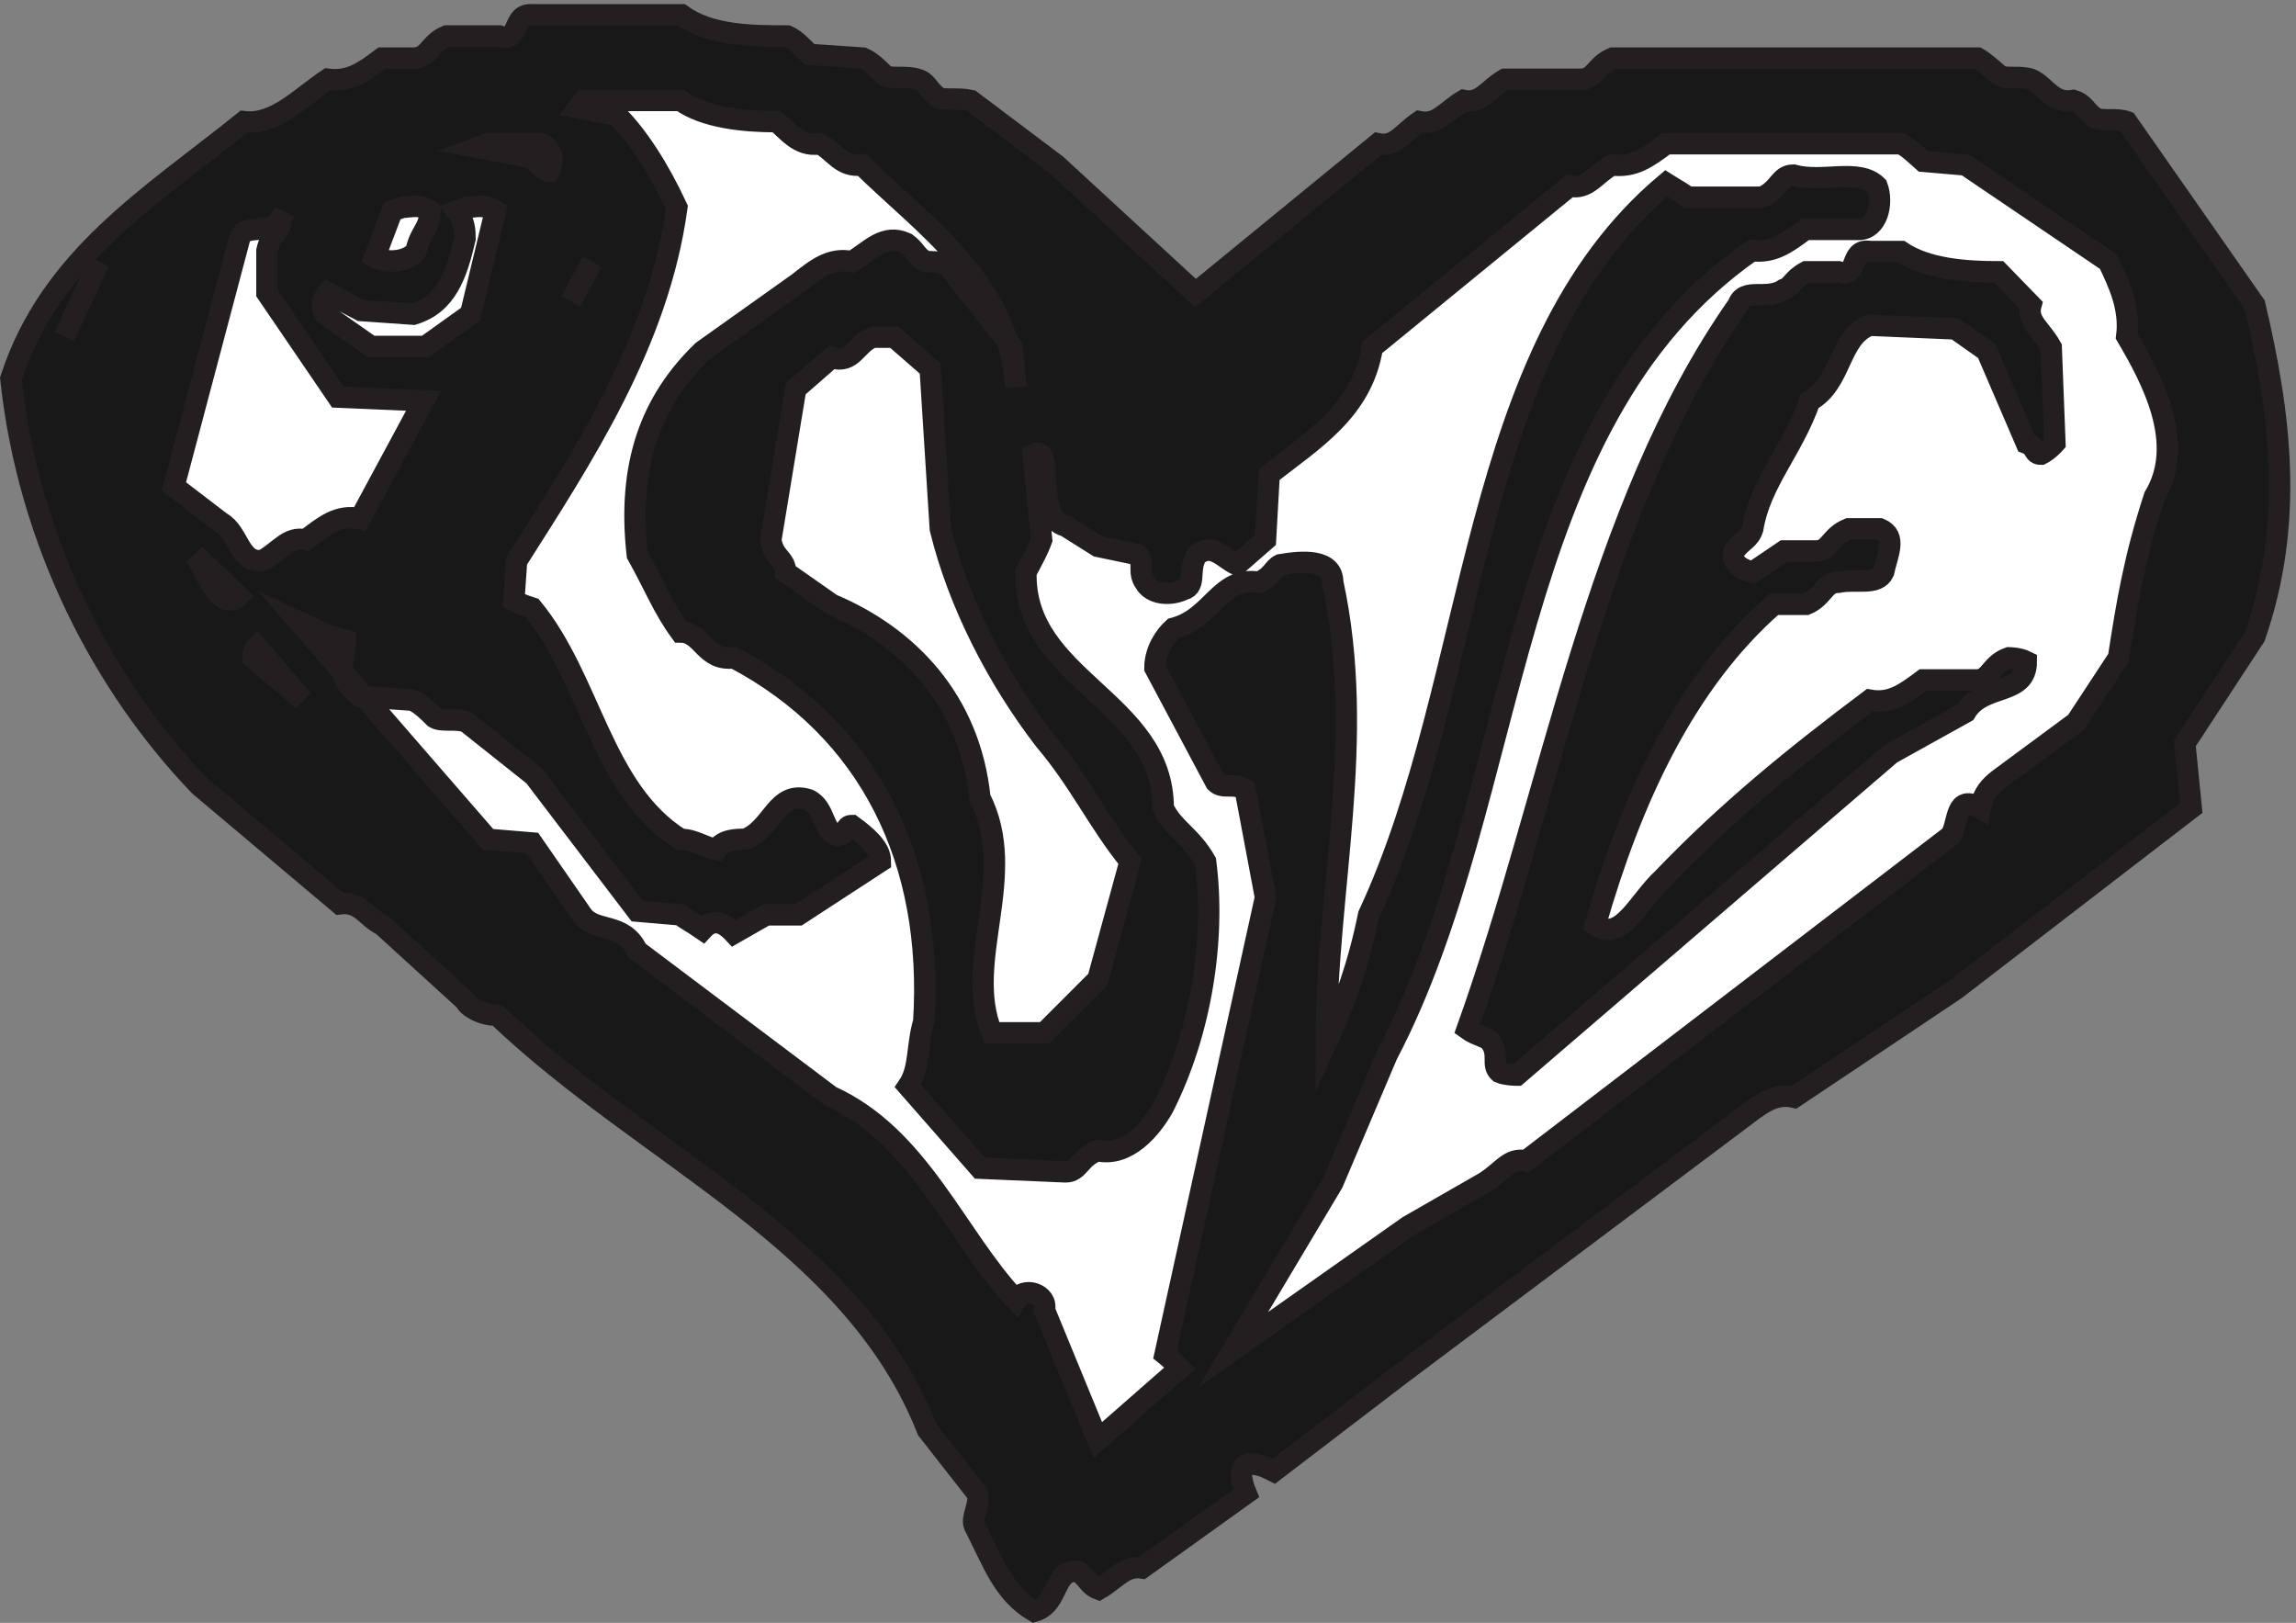 <svg xmlns="http://www.w3.org/2000/svg" xml:space="preserve" width="107.169" height="75.741"><rect width="100%" height="100%" fill="#808080" stroke="none"/><path d="M186.313 563.637h52.371c10.019-7.43 25.211-7.43 37.179-7.43 2.91-1.289 5.489-4.199 7.75-6.469l18.75-1.289c2.91-1.289 5.18-3.562 7.762-6.14 2.27-1.289 7.438 0 11.32-1.289 3.547-.973 3.547-3.563 7.43-6.473 2.27-.969 7.117 0 11.32-.969l30.059-22.629 48.82-44.941 64.008 52.379c6.141-1.297 8.402 3.551 14.543 7.75 6.469-1.289 9.059 3.562 15.52 7.441 6.14-1.289 8.41 3.879 14.546 7.442h26.512c5.172 0 5.172 4.839 11.309 7.429h128.023c2.258-1.289 4.848-3.562 7.758-6.14 2.262-1.289 7.109 0 10.992-1.289 5.168-2.27 7.438-8.731 14.867-7.442 4.2-1.289 4.2-3.879 7.762-6.14 2.258-1.301 7.438 0 10.988-1.301l44.942-64.328c9.051-38.469 13.898-76.289 0-116.379l-24.571-37.5 2.262-22.633-82.762-63.68-56.57-37.828c-7.109 1.617-11.961-2.582-18.43-7.43L490.512 86.156 446.555 52.54c-2.59 1.3-4.852 2.59-9.063 2.59-3.547-1.29-2.258-6.473-.64-10.352l-36.528-26.18c-6.14.97-9.051-3.878-15.199-7.44-3.551 1.3-3.551 3.562-7.113 6.152-9.047 1.289-6.457-11.32-15.52-13.91-10.988 6.468-14.539 17.46-21.008 30.07-1.289 2.91 2.258 7.758.969 11.308L324.992 67.09c-26.179 66.598-98.918 95.687-150.969 145.469-5.488 0-10.339 2.91-11.308 5.179l-29.102 26.508c-5.172 2.262-7.429 8.402-14.871 7.434l-49.14 41.379c-33.618 34.918-60.118 85.347-66.27 142.89 13.902 42.668 48.82 63.688 81.793 90.188 10.988-1.289 19.719 8.41 29.418 14.883 7.762-.973 12.609 2.578 19.07 7.429h11c5.489 0 5.489 5.168 11.629 7.758h18.43c7.762-2.59 4.203 8.082 11.641 7.43" style="fill:#191818;fill-opacity:1;fill-rule:evenodd;stroke:none" transform="matrix(.133 0 0 -.133 .064 75.654)"/><path d="M186.313 563.637h52.371c10.019-7.43 25.211-7.43 37.179-7.43 2.91-1.289 5.489-4.199 7.75-6.469l18.75-1.289c2.91-1.289 5.18-3.562 7.762-6.14 2.27-1.289 7.438 0 11.32-1.289 3.547-.973 3.547-3.563 7.43-6.473 2.27-.969 7.117 0 11.32-.969l30.059-22.629 48.82-44.941 64.008 52.379c6.141-1.297 8.402 3.551 14.543 7.75 6.469-1.289 9.059 3.562 15.52 7.441 6.14-1.289 8.41 3.879 14.546 7.442h26.512c5.172 0 5.172 4.839 11.309 7.429h128.023c2.258-1.289 4.848-3.562 7.758-6.14 2.262-1.289 7.109 0 10.992-1.289 5.168-2.27 7.438-8.731 14.867-7.442 4.2-1.289 4.2-3.879 7.762-6.14 2.258-1.301 7.438 0 10.988-1.301l44.942-64.328c9.051-38.469 13.898-76.289 0-116.379l-24.571-37.5 2.262-22.633-82.762-63.68-56.57-37.828c-7.109 1.617-11.961-2.582-18.43-7.43L490.512 86.156 446.555 52.54c-2.59 1.3-4.852 2.59-9.063 2.59-3.547-1.29-2.258-6.473-.64-10.352l-36.528-26.18c-6.14.97-9.051-3.878-15.199-7.44-3.551 1.3-3.551 3.562-7.113 6.152-9.047 1.289-6.457-11.32-15.52-13.91-10.988 6.468-14.539 17.46-21.008 30.07-1.289 2.91 2.258 7.758.969 11.308L324.992 67.09c-26.179 66.598-98.918 95.687-150.969 145.469-5.488 0-10.339 2.91-11.308 5.179l-29.102 26.508c-5.172 2.262-7.429 8.402-14.871 7.434l-49.14 41.379c-33.618 34.918-60.118 85.347-66.27 142.89 13.902 42.668 48.82 63.688 81.793 90.188 10.988-1.289 19.719 8.41 29.418 14.883 7.762-.973 12.609 2.578 19.07 7.429h11c5.489 0 5.489 5.168 11.629 7.758h18.43c7.762-2.59 4.203 8.082 11.641 7.43z" style="fill:none;stroke:#231f20;stroke-width:7.5;stroke-linecap:butt;stroke-linejoin:miter;stroke-miterlimit:10;stroke-dasharray:none;stroke-opacity:1" transform="matrix(.133 0 0 -.133 .064 75.654)"/><path d="M204.414 533.578h33.949c8.399-6.14 22.629-7.441 33.621-7.441 3.547-2.578 7.758-9.047 15.188-7.75 5.172-2.59 7.441-8.41 14.871-7.438 21.66-21.34 51.73-41.383 53.988-77.91l-1.289 13.899-22.629 28.769c-2.59 1.301-4.851 1.301-7.441 1.301-3.559 1.609-3.559 3.879-7.109 6.461-7.758 3.558-12.61-2.582-19.071-6.461-7.437 1.609-12.609-2.59-18.75-7.442l-33.629-23.918c-18.101-17.46-26.5-39.769-22.949-71.449 6.141-10.992 9.051-18.75 15.199-27.152 7.75 0 8.399-10.348 18.75-9.051 47.84-25.219 70.149-71.449 66.59-127.699-2.59-8.731-1.289-16.488-5.488-22.629l25.207-28.77 30.07-1.289c4.84 0 4.84 5.168 11.313 7.43 10.347-2.262 18.75 7.758 22.949 15.199 13.258 26.18 18.43 58.828 14.867 86.309-5.168 9.051-11.308 11.32-14.867 18.75 0 37.832-49.133 44.941-48.172 82.762 2.59 4.847 4.211 7.757 5.5 11.32l-2.91 30.059c7.762 3.878 0-22.629 11.32-25.211l11.313-7.118 13.898-2.91c2.59-2.261 0-6.14 2.59-9.691 2.262-4.211 8.73-4.852 13.578-2.59 4.844 1.289 1.293 7.43 4.844 12.281 5.5 4.207 9.058-1.293 13.906-3.551l10.024 8.731 1.289 22.949c15.187 11.961 32.648 22.309 36.211 44.61l69.179 56.57c6.457-1.289 8.731 3.879 14.867 7.441 7.762-.972 12.614 2.59 19.071 7.438h82.441c2.578-1.297 4.852-3.559 7.762-6.149l14.867-1.289 50.109-33.941c3.551-7.442 7.75-16.168 6.461-26.192 8.731-14.867 21.012-37.5 9.7-56.25-7.11-21.66-9.7-37.82-12.61-56.57l-14.871-22.629-27.148-20.051c-2.91-2.257-5.5-4.847-6.469-10.019-9.051 5.172-7.43-4.848-10.34-9.699l-149.043-114.11c-6.137 1.289-8.398-3.879-14.867-7.761l-26.5-15.2-61.43-43.308 34.918 58.508 19.071 44.929c47.519 90.524 40.41 221.133 128.019 282.231 7.43-.969 12.281 2.582 18.75 7.429h18.75c6.461 0 8.731 9.051 6.461 15.192-6.461 6.469-19.07.969-29.41 3.879-4.852 0-4.852-5.168-11-7.75h-26.18c-1.289 1.293-3.879 2.582-7.441 4.84-70.149-58.829-65.297-172.95-104.418-256.68-3.551-17.449-8.403-31.027-14.871-44.93 0 53.981 14.23 106.352 2.269 161.641 0 8.398-11 7.43-18.429 6.14-2.59-1.3-2.59-3.878-7.442-6.14-13.898 2.262-16.156-12.61-30.058-16.168-2.911-2.582-6.469-7.762-6.469-13.902l21.34-40.09c2.589-2.578 6.14 0 10.339-2.578l7.122-37.832-35.243-160.34c1.621-1.29 2.911-2.59 5.172-4.852l-28.769-25.219-18.75 45.59c1.289 5.821-7.434 8.403-10.024 3.551-21.008 22.309-33.617 57.219-64.976 71.449l-67.891 51.071c-4.851 10.351-14.871 6.152-19.391 12.609l-17.46 25.223-15.52 1.289-66.27 76.289c4.848-2.258 9.051-4.84 16.161-6.461 0-2.258-.969-6.141-.969-9.699 0-4.2 2.269-6.461 6.148-10.02l18.418-1.289c2.91-1.301 5.5-3.883 7.762-6.152 2.59-1.61 7.762 0 11.32-1.61l23.59-18.75 36.211-47.519 15.199-1.301c1.289-1.289 3.551-2.258 7.75-5.168 3.559 3.879 7.121 2.91 11-1.289l11.309 6.457h11.32l28.77 18.75c0 4.851-5.18 9.051-10.02 12.609-2.59 0-1.301-2.59-4.847-3.558-5.5.968-4.211 9.699-10.352 12.609-11.309 3.563-12.609-10.34-22.301-13.898-2.91 0-7.758 0-10.027-3.563-4.203.652-7.762 3.563-12.602 3.563-27.808 17.461-31.359 55.929-52.05 81.14 0 0-4.2 1.297-6.469 2.59l.969 13.899c22.96 36.21 49.789 76.621 56.25 124.14-6.461 13.899-13.899 25.219-21.008 32.328l-13.582 2.582 1.941 2.59" style="fill:#fff;fill-opacity:1;fill-rule:evenodd;stroke:none" transform="matrix(.133 0 0 -.133 .064 75.654)"/><path d="M204.414 533.578h33.949c8.399-6.14 22.629-7.441 33.621-7.441 3.547-2.578 7.758-9.047 15.188-7.75 5.172-2.59 7.441-8.41 14.871-7.438 21.66-21.34 51.73-41.383 53.988-77.91l-1.289 13.899-22.629 28.769c-2.59 1.301-4.851 1.301-7.441 1.301-3.559 1.609-3.559 3.879-7.109 6.461-7.758 3.558-12.61-2.582-19.071-6.461-7.437 1.609-12.609-2.59-18.75-7.442l-33.629-23.918c-18.101-17.46-26.5-39.769-22.949-71.449 6.141-10.992 9.051-18.75 15.199-27.152 7.75 0 8.399-10.348 18.75-9.051 47.84-25.219 70.149-71.449 66.59-127.699-2.59-8.731-1.289-16.488-5.488-22.629l25.207-28.77 30.07-1.289c4.84 0 4.84 5.168 11.313 7.43 10.347-2.262 18.75 7.758 22.949 15.199 13.258 26.18 18.43 58.828 14.867 86.309-5.168 9.051-11.308 11.32-14.867 18.75 0 37.832-49.133 44.941-48.172 82.762 2.59 4.847 4.211 7.757 5.5 11.32l-2.91 30.059c7.762 3.878 0-22.629 11.32-25.211l11.313-7.118 13.898-2.91c2.59-2.261 0-6.14 2.59-9.691 2.262-4.211 8.73-4.852 13.578-2.59 4.844 1.289 1.293 7.43 4.844 12.281 5.5 4.207 9.058-1.293 13.906-3.551l10.024 8.731 1.289 22.949c15.187 11.961 32.648 22.309 36.211 44.61l69.179 56.57c6.457-1.289 8.731 3.879 14.867 7.441 7.762-.972 12.614 2.59 19.071 7.438h82.441c2.578-1.297 4.852-3.559 7.762-6.149l14.867-1.289 50.109-33.941c3.551-7.442 7.75-16.168 6.461-26.192 8.731-14.867 21.012-37.5 9.7-56.25-7.11-21.66-9.7-37.82-12.61-56.57l-14.871-22.629-27.148-20.051c-2.91-2.257-5.5-4.847-6.469-10.019-9.051 5.172-7.43-4.848-10.34-9.699l-149.043-114.11c-6.137 1.289-8.398-3.879-14.867-7.761l-26.5-15.2-61.43-43.308 34.918 58.508 19.071 44.929c47.519 90.524 40.41 221.133 128.019 282.231 7.43-.969 12.281 2.582 18.75 7.429h18.75c6.461 0 8.731 9.051 6.461 15.192-6.461 6.469-19.07.969-29.41 3.879-4.852 0-4.852-5.168-11-7.75h-26.18c-1.289 1.293-3.879 2.582-7.441 4.84-70.149-58.829-65.297-172.95-104.418-256.68-3.551-17.449-8.403-31.027-14.871-44.93 0 53.981 14.23 106.352 2.269 161.641 0 8.398-11 7.43-18.429 6.14-2.59-1.3-2.59-3.878-7.442-6.14-13.898 2.262-16.156-12.61-30.058-16.168-2.911-2.582-6.469-7.762-6.469-13.902l21.34-40.09c2.589-2.578 6.14 0 10.339-2.578l7.122-37.832-35.243-160.34c1.621-1.29 2.911-2.59 5.172-4.852l-28.769-25.219-18.75 45.59c1.289 5.821-7.434 8.403-10.024 3.551-21.008 22.309-33.617 57.219-64.976 71.449l-67.891 51.071c-4.851 10.351-14.871 6.152-19.391 12.609l-17.46 25.223-15.52 1.289-66.27 76.289c4.848-2.258 9.051-4.84 16.161-6.461 0-2.258-.969-6.141-.969-9.699 0-4.2 2.269-6.461 6.148-10.02l18.418-1.289c2.91-1.301 5.5-3.883 7.762-6.152 2.59-1.61 7.762 0 11.32-1.61l23.59-18.75 36.211-47.519 15.199-1.301c1.289-1.289 3.551-2.258 7.75-5.168 3.559 3.879 7.121 2.91 11-1.289l11.309 6.457h11.32l28.77 18.75c0 4.851-5.18 9.051-10.02 12.609-2.59 0-1.301-2.59-4.847-3.558-5.5.968-4.211 9.699-10.352 12.609-11.309 3.563-12.609-10.34-22.301-13.898-2.91 0-7.758 0-10.027-3.563-4.203.652-7.762 3.563-12.602 3.563-27.808 17.461-31.359 55.929-52.05 81.14 0 0-4.2 1.297-6.469 2.59l.969 13.899c22.96 36.21 49.789 76.621 56.25 124.14-6.461 13.899-13.899 25.219-21.008 32.328l-13.582 2.582z" style="fill:none;stroke:#231f20;stroke-width:7.5;stroke-linecap:butt;stroke-linejoin:miter;stroke-miterlimit:10;stroke-dasharray:none;stroke-opacity:1" transform="matrix(.133 0 0 -.133 .064 75.654)"/><path d="M170.793 518.387h18.75c3.559-1.297 4.852-6.149 2.59-9.699-1.301 0-3.879 2.261-6.149 4.851l-18.75 3.551 3.559 1.297" style="fill:#fff;fill-opacity:1;fill-rule:evenodd;stroke:none" transform="matrix(.133 0 0 -.133 .064 75.654)"/><path d="M170.793 518.387h18.75c3.559-1.297 4.852-6.149 2.59-9.699-1.301 0-3.879 2.261-6.149 4.851l-18.75 3.551z" style="fill:none;stroke:#231f20;stroke-width:7.5;stroke-linecap:butt;stroke-linejoin:miter;stroke-miterlimit:10;stroke-dasharray:none;stroke-opacity:1" transform="matrix(.133 0 0 -.133 .064 75.654)"/><path d="M98.055 491.879c0-4.852-3.551-4.852-4.852-10.992v-14.879l24.899-36.531 30.062-1.289-22.301-41.379c-7.761 1.621-12.609-2.582-19.078-7.43-6.14 1.289-8.73-3.563-14.87-7.121-8.403-1.61-8.403 9.699-14.872 13.262l-16.488 12.609 22.957 86.629c1.293 5.18 7.113 2.269 12.601 5.18 0 0 1.942 1.941 3.239 4.519l-1.297-2.578" style="fill:#fff;fill-opacity:1;fill-rule:evenodd;stroke:none" transform="matrix(.133 0 0 -.133 .064 75.654)"/><path d="M98.055 491.879c0-4.852-3.551-4.852-4.852-10.992v-14.879l24.899-36.531 30.062-1.289-22.301-41.379c-7.761 1.621-12.609-2.582-19.078-7.43-6.14 1.289-8.73-3.563-14.87-7.121-8.403-1.61-8.403 9.699-14.872 13.262l-16.488 12.609 22.957 86.629c1.293 5.18 7.113 2.269 12.601 5.18 0 0 1.942 1.941 3.239 4.519z" style="fill:none;stroke:#231f20;stroke-width:7.5;stroke-linecap:butt;stroke-linejoin:miter;stroke-miterlimit:10;stroke-dasharray:none;stroke-opacity:1" transform="matrix(.133 0 0 -.133 .064 75.654)"/><path d="M140.734 496.078c2.579 0 6.137 1.289 9.688-1.289 0-6.152-3.551-7.441-4.84-13.902-2.269-3.559-9.699-4.848-14.551-2.27l6.141 16.172 3.562 1.289" style="fill:#fff;fill-opacity:1;fill-rule:evenodd;stroke:none" transform="matrix(.133 0 0 -.133 .064 75.654)"/><path d="M140.734 496.078c2.579 0 6.137 1.289 9.688-1.289 0-6.152-3.551-7.441-4.84-13.902-2.269-3.559-9.699-4.848-14.551-2.27l6.141 16.172z" style="fill:none;stroke:#231f20;stroke-width:7.5;stroke-linecap:butt;stroke-linejoin:miter;stroke-miterlimit:10;stroke-dasharray:none;stroke-opacity:1" transform="matrix(.133 0 0 -.133 .064 75.654)"/><path d="M163.363 496.078c2.582 0 6.141 1.289 10.02-1.289l-8.731-36.211-15.839-11.32h-19.079l-16.16 11.32c-1.289 2.59-1.289 4.852.969 7.43l11.641-6.141 18.429-1.289c11.629 3.559 15.192 13.902 18.102 26.512 0 2.258 0 6.14-2.91 9.699l3.558 1.289" style="fill:#fff;fill-opacity:1;fill-rule:evenodd;stroke:none" transform="matrix(.133 0 0 -.133 .064 75.654)"/><path d="M163.363 496.078c2.582 0 6.141 1.289 10.02-1.289l-8.731-36.211-15.839-11.32h-19.079l-16.16 11.32c-1.289 2.59-1.289 4.852.969 7.43l11.641-6.141 18.429-1.289c11.629 3.559 15.192 13.902 18.102 26.512 0 2.258 0 6.14-2.91 9.699z" style="fill:none;stroke:#231f20;stroke-width:7.5;stroke-linecap:butt;stroke-linejoin:miter;stroke-miterlimit:10;stroke-dasharray:none;stroke-opacity:1" transform="matrix(.133 0 0 -.133 .064 75.654)"/><path d="m207.324 477.008-7.429-13.899 7.429 13.899" style="fill:#fff;fill-opacity:1;fill-rule:evenodd;stroke:none" transform="matrix(.133 0 0 -.133 .064 75.654)"/><path d="m207.324 477.008-7.429-13.899z" style="fill:none;stroke:#231f20;stroke-width:7.5;stroke-linecap:butt;stroke-linejoin:miter;stroke-miterlimit:10;stroke-dasharray:none;stroke-opacity:1" transform="matrix(.133 0 0 -.133 .064 75.654)"/><path d="M655.715 480.559h10.988c9.051-6.141 22.629-7.11 34.27-7.11l11.308-11.64c-1.617-5.821 3.563-8.399 7.114-14.871l1.296-33.618s-2.269-2.59-4.847-3.882c-2.91 0-1.621 2.589-5.18 3.882l-13.902 32.328-10.989 7.762-30.058 1.289c-10.992-4.199-9.703-20.371-21.024-26.511-6.136-17.458-17.449-28.77-20.039-44.93-1.289-3.879-3.558-3.879-6.461-7.758-1.296-3.562 1.293-6.152 6.461-7.441l10.993 7.441h11.32c4.848 0 4.848 5.168 11.308 7.758h10.989c6.152-2.59 2.59-9.059 1.301-15.199-2.27-4.848-9.7-2.258-15.84-3.551-5.18 0-5.18-5.18-11.321-7.758h-11.308c-31.36-27.48-50.11-68.539-62.723-112.5 9.051-6.473 15.192 8.398 23.602 16.16 22.629 23.598 45.582 42.348 72.742 62.719 7.43-1.301 12.277 2.262 18.75 7.109h18.75c4.848 0 4.848 5.492 11.308 7.762 0 0 3.559 0 6.141-1.301 0-12.281-15.191-7.429-21.332-17.781l-26.187-14.539-131.25-112.828s-3.883 0-6.141.969c-2.91 2.589 0 6.14-2.91 10.347-1.289 2.262-4.852 2.262-8.41 4.852 30.07 84.051 44.937 182.648 95.05 254.09 2.258 6.468 10.02 1.3 16.161 5.5 2.91.968 2.91 3.55 7.757 6.14h11.321c7.429-2.59 3.55 8.41 10.992 7.11" style="fill:#191818;fill-opacity:1;fill-rule:evenodd;stroke:none" transform="matrix(.133 0 0 -.133 .064 75.654)"/><path d="M655.715 480.559h10.988c9.051-6.141 22.629-7.11 34.27-7.11l11.308-11.64c-1.617-5.821 3.563-8.399 7.114-14.871l1.296-33.618s-2.269-2.59-4.847-3.882c-2.91 0-1.621 2.589-5.18 3.882l-13.902 32.328-10.989 7.762-30.058 1.289c-10.992-4.199-9.703-20.371-21.024-26.511-6.136-17.458-17.449-28.77-20.039-44.93-1.289-3.879-3.558-3.879-6.461-7.758-1.296-3.562 1.293-6.152 6.461-7.441l10.993 7.441h11.32c4.848 0 4.848 5.168 11.308 7.758h10.989c6.152-2.59 2.59-9.059 1.301-15.199-2.27-4.848-9.7-2.258-15.84-3.551-5.18 0-5.18-5.18-11.321-7.758h-11.308c-31.36-27.48-50.11-68.539-62.723-112.5 9.051-6.473 15.192 8.398 23.602 16.16 22.629 23.598 45.582 42.348 72.742 62.719 7.43-1.301 12.277 2.262 18.75 7.109h18.75c4.848 0 4.848 5.492 11.308 7.762 0 0 3.559 0 6.141-1.301 0-12.281-15.191-7.429-21.332-17.781l-26.187-14.539-131.25-112.828s-3.883 0-6.141.969c-2.91 2.589 0 6.14-2.91 10.347-1.289 2.262-4.852 2.262-8.41 4.852 30.07 84.051 44.937 182.648 95.05 254.09 2.258 6.468 10.02 1.3 16.161 5.5 2.91.968 2.91 3.55 7.757 6.14h11.321c7.429-2.59 3.55 8.41 10.992 7.11z" style="fill:none;stroke:#231f20;stroke-width:7.5;stroke-linecap:butt;stroke-linejoin:miter;stroke-miterlimit:10;stroke-dasharray:none;stroke-opacity:1" transform="matrix(.133 0 0 -.133 .064 75.654)"/><path d="m34.375 477.008-12.293-26.192 12.293 26.192" style="fill:#fff;fill-opacity:1;fill-rule:evenodd;stroke:none" transform="matrix(.133 0 0 -.133 .064 75.654)"/><path d="m34.375 477.008-12.293-26.192Z" style="fill:none;stroke:#231f20;stroke-width:7.5;stroke-linecap:butt;stroke-linejoin:miter;stroke-miterlimit:10;stroke-dasharray:none;stroke-opacity:1" transform="matrix(.133 0 0 -.133 .064 75.654)"/><path d="M305.922 450.496h7.441l12.602-10.988 3.558-56.25c6.469-26.512 20.372-53.02 36.532-74.039 12.609-14.871 18.75-28.77 30.066-42.672l-11.316-41.379-18.75-18.75h-18.434c-10.34 25.219 9.703 55.281-4.199 82.441-3.559 34.27-25.207 56.571-52.051 67.887l-16.156 11.313c0 4.847-4.203 4.847-5.172 11.32l8.73 53.008 12.598 11c7.442-2.59 8.731 5.172 14.551 7.109" style="fill:#fff;fill-opacity:1;fill-rule:evenodd;stroke:none" transform="matrix(.133 0 0 -.133 .064 75.654)"/><path d="M305.922 450.496h7.441l12.602-10.988 3.558-56.25c6.469-26.512 20.372-53.02 36.532-74.039 12.609-14.871 18.75-28.77 30.066-42.672l-11.316-41.379-18.75-18.75h-18.434c-10.34 25.219 9.703 55.281-4.199 82.441-3.559 34.27-25.207 56.571-52.051 67.887l-16.156 11.313c0 4.847-4.203 4.847-5.172 11.32l8.73 53.008 12.598 11c7.442-2.59 8.731 5.172 14.551 7.109z" style="fill:none;stroke:#231f20;stroke-width:7.5;stroke-linecap:butt;stroke-linejoin:miter;stroke-miterlimit:10;stroke-dasharray:none;stroke-opacity:1" transform="matrix(.133 0 0 -.133 .064 75.654)"/><path d="m67.992 374.199 15.192-14.543c-6.461-6.468-12.61 10.992-15.192 14.543" style="fill:#fff;fill-opacity:1;fill-rule:evenodd;stroke:none" transform="matrix(.133 0 0 -.133 .064 75.654)"/><path d="m67.992 374.199 15.192-14.543c-6.461-6.468-12.61 10.992-15.192 14.543z" style="fill:none;stroke:#231f20;stroke-width:7.5;stroke-linecap:butt;stroke-linejoin:miter;stroke-miterlimit:10;stroke-dasharray:none;stroke-opacity:1" transform="matrix(.133 0 0 -.133 .064 75.654)"/><path d="m89.652 341.879 16.161-18.75-17.461 14.867c0 1.293 0 2.582 1.3 3.883" style="fill:#fff;fill-opacity:1;fill-rule:evenodd;stroke:none" transform="matrix(.133 0 0 -.133 .064 75.654)"/><path d="m89.652 341.879 16.161-18.75-17.461 14.867c0 1.293 0 2.582 1.3 3.883z" style="fill:none;stroke:#231f20;stroke-width:7.5;stroke-linecap:butt;stroke-linejoin:miter;stroke-miterlimit:10;stroke-dasharray:none;stroke-opacity:1" transform="matrix(.133 0 0 -.133 .064 75.654)"/></svg>
